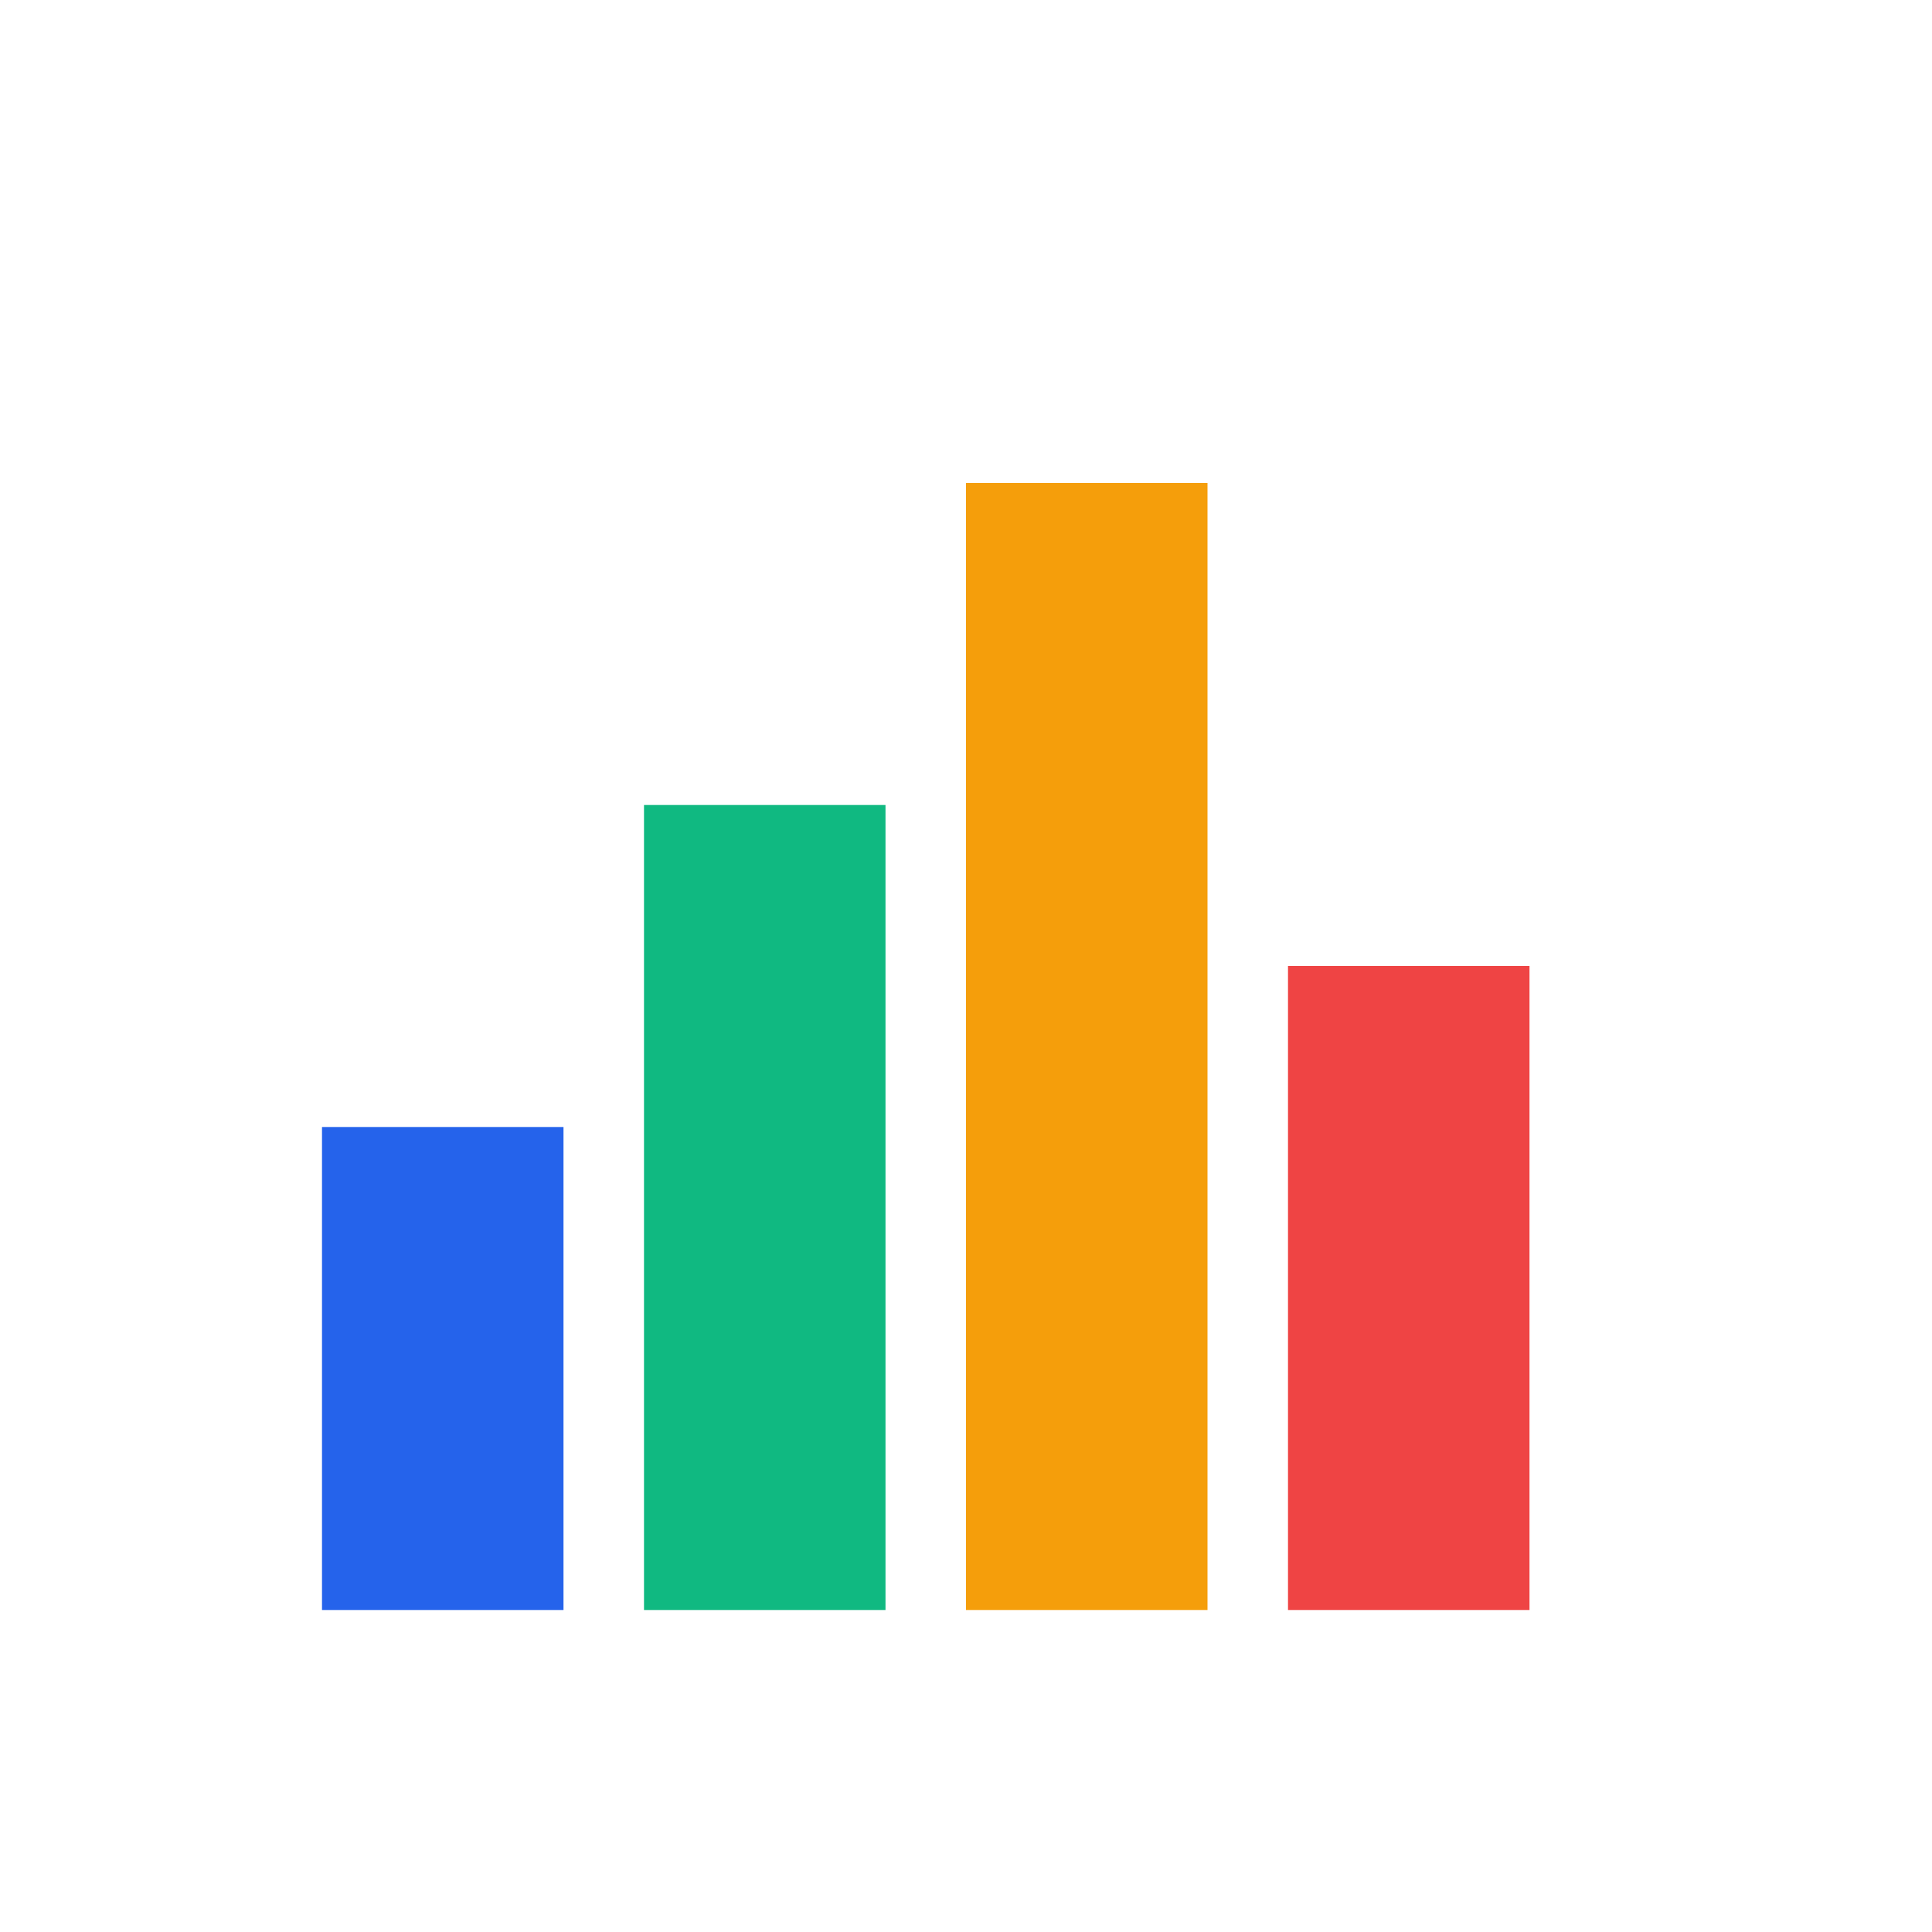 <svg xmlns="http://www.w3.org/2000/svg" viewBox="0 0 24 24" fill="none">
  <rect x="4" y="14" width="3" height="6" fill="#2563EB"/>
  <rect x="8" y="10" width="3" height="10" fill="#10B981"/>
  <rect x="12" y="6" width="3" height="14" fill="#F59E0B"/>
  <rect x="16" y="12" width="3" height="8" fill="#EF4444"/>
</svg>